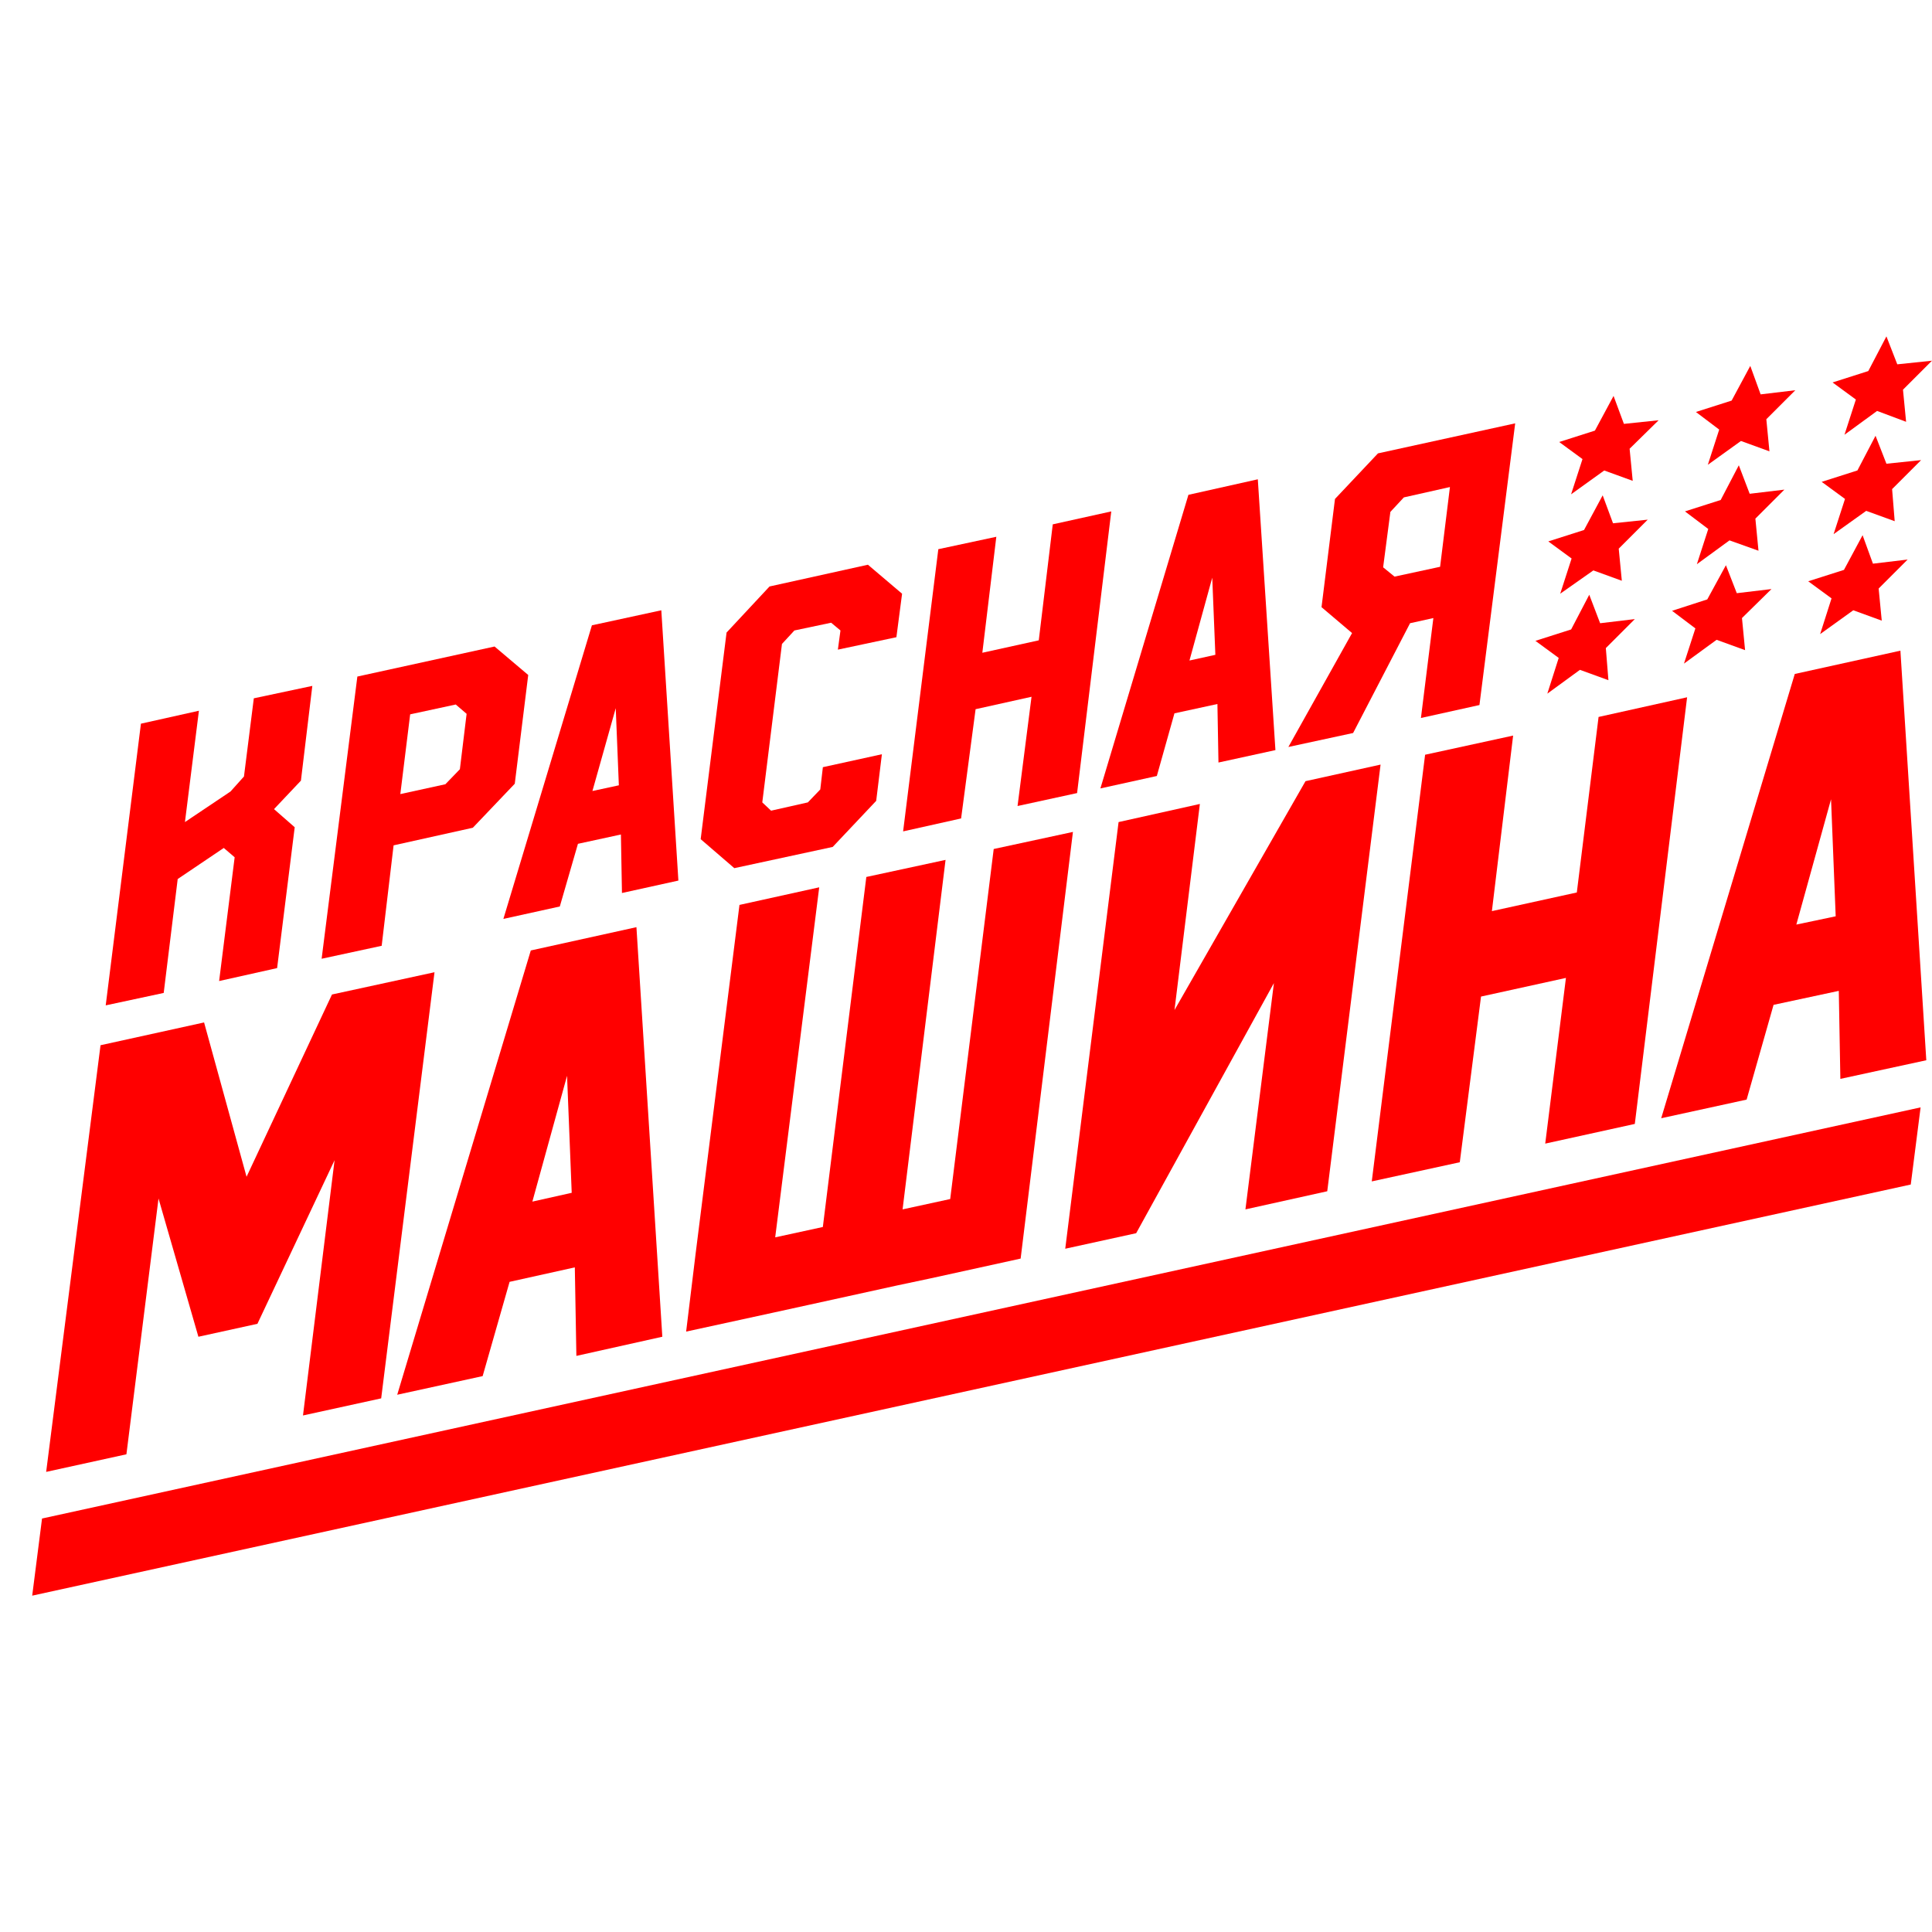 <svg width="120" height="120" viewBox="0 0 120 120" fill="none" xmlns="http://www.w3.org/2000/svg">
<path d="M26.988 60.387L23.676 86.855L18.819 87.917L20.781 72.061L15.989 82.224L12.323 83.028L9.846 74.441L7.852 90.329L2.867 91.422L6.244 64.921L12.676 63.506L15.314 73.091L20.62 61.77L26.988 60.387Z" fill="#FF0000"/>
<path d="M33.066 74.634L35.51 74.087L35.221 66.819L33.066 74.634ZM39.53 57.588L41.138 83.027L35.8 84.217L35.703 78.718L31.651 79.618L29.978 85.472L24.672 86.63L32.969 59.035L39.53 57.588Z" fill="#FF0000"/>
<path d="M81.087 48.52L85.75 47.49L82.438 73.991L77.356 75.117L79.125 61.062L70.57 76.596L66.164 77.561L69.477 51.06L74.526 49.935L72.95 62.735L81.087 48.52Z" fill="#FF0000"/>
<path d="M104.789 43.309L101.541 69.809L95.977 71.032L97.263 60.74L91.989 61.898L90.67 72.189L85.203 73.379L88.516 46.878L93.983 45.688L92.664 56.591L97.939 55.433L99.29 44.531L104.789 43.309Z" fill="#FF0000"/>
<path d="M111.574 57.427L114.018 56.913L113.729 49.644L111.574 57.427ZM118.038 40.414L119.646 65.854L114.308 67.011L114.211 61.544L110.159 62.413L108.486 68.298L103.18 69.456L111.477 41.861L118.038 40.414Z" fill="#FF0000"/>
<path d="M66.642 51.672L61.721 52.733L59.019 74.474L56.061 75.117L58.73 53.409L53.809 54.47L51.108 76.211L48.149 76.854L50.883 55.113L45.93 56.206L43.196 77.948L42.617 82.708L48.084 81.518L50.143 81.067L55.707 79.845L57.829 79.395L63.394 78.173L66.642 51.672Z" fill="#FF0000"/>
<path d="M2.611 94.318L2 99.109L118.681 73.573L119.292 68.781L2.611 94.318Z" fill="#FF0000"/>
<path d="M17.212 60.13L13.61 60.934L14.575 53.247L13.899 52.668L11.037 54.598L10.168 61.673L6.566 62.445L8.753 44.949L12.355 44.145L11.487 51.06L14.317 49.162L15.153 48.23L15.765 43.373L19.399 42.602L18.691 48.487L17.019 50.256L18.305 51.382L17.212 60.13Z" fill="#FF0000"/>
<path d="M24.865 49.322L27.663 48.711L28.564 47.778L28.982 44.337L28.307 43.758L25.476 44.369L24.865 49.322V49.322ZM30.718 40.156L32.809 41.925L31.973 48.679L29.368 51.413L24.447 52.506L23.707 58.745L19.977 59.55L22.196 42.022L30.718 40.156Z" fill="#FF0000"/>
<path d="M36.797 49.131L38.438 48.777L38.245 43.985L36.797 49.13V49.131ZM41.075 37.906L42.136 54.694L38.631 55.466L38.566 51.832L35.897 52.411L34.771 56.303L31.266 57.075L36.765 38.839L41.075 37.906H41.075Z" fill="#FF0000"/>
<path d="M53.908 35.076L56.03 36.877L55.677 39.578L52.042 40.35L52.203 39.16L51.624 38.678L49.341 39.16L48.569 39.997L47.347 49.838L47.893 50.353L50.177 49.838L50.949 49.034L51.11 47.651L54.776 46.847L54.422 49.742L51.721 52.604L45.61 53.923L43.52 52.122L45.128 39.289L47.797 36.427L53.908 35.076Z" fill="#FF0000"/>
<path d="M69.023 31.764L66.9 49.259L63.202 50.063L64.07 43.278L60.596 44.049L59.696 50.835L56.094 51.639L58.281 34.111L61.883 33.34L61.015 40.544L64.52 39.772L65.389 32.568L69.023 31.764Z" fill="#FF0000"/>
<path d="M73.88 41.026L75.488 40.672L75.295 35.88L73.88 41.026V41.026ZM78.125 29.77L79.219 46.59L75.681 47.362L75.616 43.727L72.947 44.306L71.853 48.198L68.348 48.97L73.815 30.734L78.125 29.77H78.125Z" fill="#FF0000"/>
<path d="M90.058 30.251L87.196 30.894L86.359 31.795L85.909 35.236L86.617 35.815L89.447 35.204L90.058 30.251V30.251ZM94.111 26.295L91.891 43.791L88.257 44.595L89.029 38.388L87.582 38.709L84.044 45.528L80.023 46.396L83.979 39.321L82.082 37.712L82.918 30.991L85.588 28.16L94.11 26.295H94.111Z" fill="#FF0000"/>
<path d="M99.545 30.766L100.188 32.502L102.343 32.277L100.542 34.078L100.735 36.072L98.966 35.429L96.908 36.876L97.615 34.689L96.168 33.628L98.387 32.92L99.545 30.766Z" fill="#FF0000"/>
<path d="M108.001 28.9L108.676 30.669L110.831 30.412L109.03 32.213L109.223 34.207L107.422 33.564L105.396 35.043L106.103 32.856L104.656 31.763L106.875 31.055L108.001 28.9Z" fill="#FF0000"/>
<path d="M116.493 27.066L117.169 28.803L119.323 28.578L117.522 30.379L117.683 32.373L115.914 31.73L113.888 33.177L114.596 30.99L113.148 29.929L115.367 29.221L116.493 27.066Z" fill="#FF0000"/>
<path d="M100.221 24.592L100.864 26.328L103.019 26.103L101.218 27.872L101.411 29.866L99.642 29.223L97.583 30.702L98.291 28.515L96.844 27.454L99.063 26.746L100.221 24.592Z" fill="#FF0000"/>
<path d="M108.713 22.727L109.356 24.495L111.511 24.238L109.71 26.039L109.903 28.033L108.134 27.39L106.076 28.869L106.783 26.682L105.336 25.589L107.555 24.881L108.713 22.727Z" fill="#FF0000"/>
<path d="M117.169 20.893L117.844 22.629L119.999 22.404L118.198 24.205L118.391 26.199L116.59 25.524L114.564 27.003L115.271 24.816L113.824 23.755L116.043 23.047L117.169 20.893Z" fill="#FF0000"/>
<path d="M98.712 36.941L99.387 38.71L101.542 38.453L99.741 40.254L99.902 42.248L98.133 41.605L96.107 43.084L96.814 40.865L95.367 39.804L97.586 39.096L98.712 36.941Z" fill="#FF0000"/>
<path d="M107.2 35.107L107.875 36.844L110.03 36.587L108.197 38.388L108.39 40.382L106.621 39.739L104.595 41.218L105.303 39.031L103.855 37.938L106.042 37.23L107.2 35.107Z" fill="#FF0000"/>
<path d="M115.689 33.242L116.332 35.011L118.487 34.754L116.686 36.555L116.879 38.549L115.111 37.905L113.052 39.385L113.76 37.166L112.312 36.104L114.532 35.397L115.689 33.242Z" fill="#FF0000"/>
</svg>